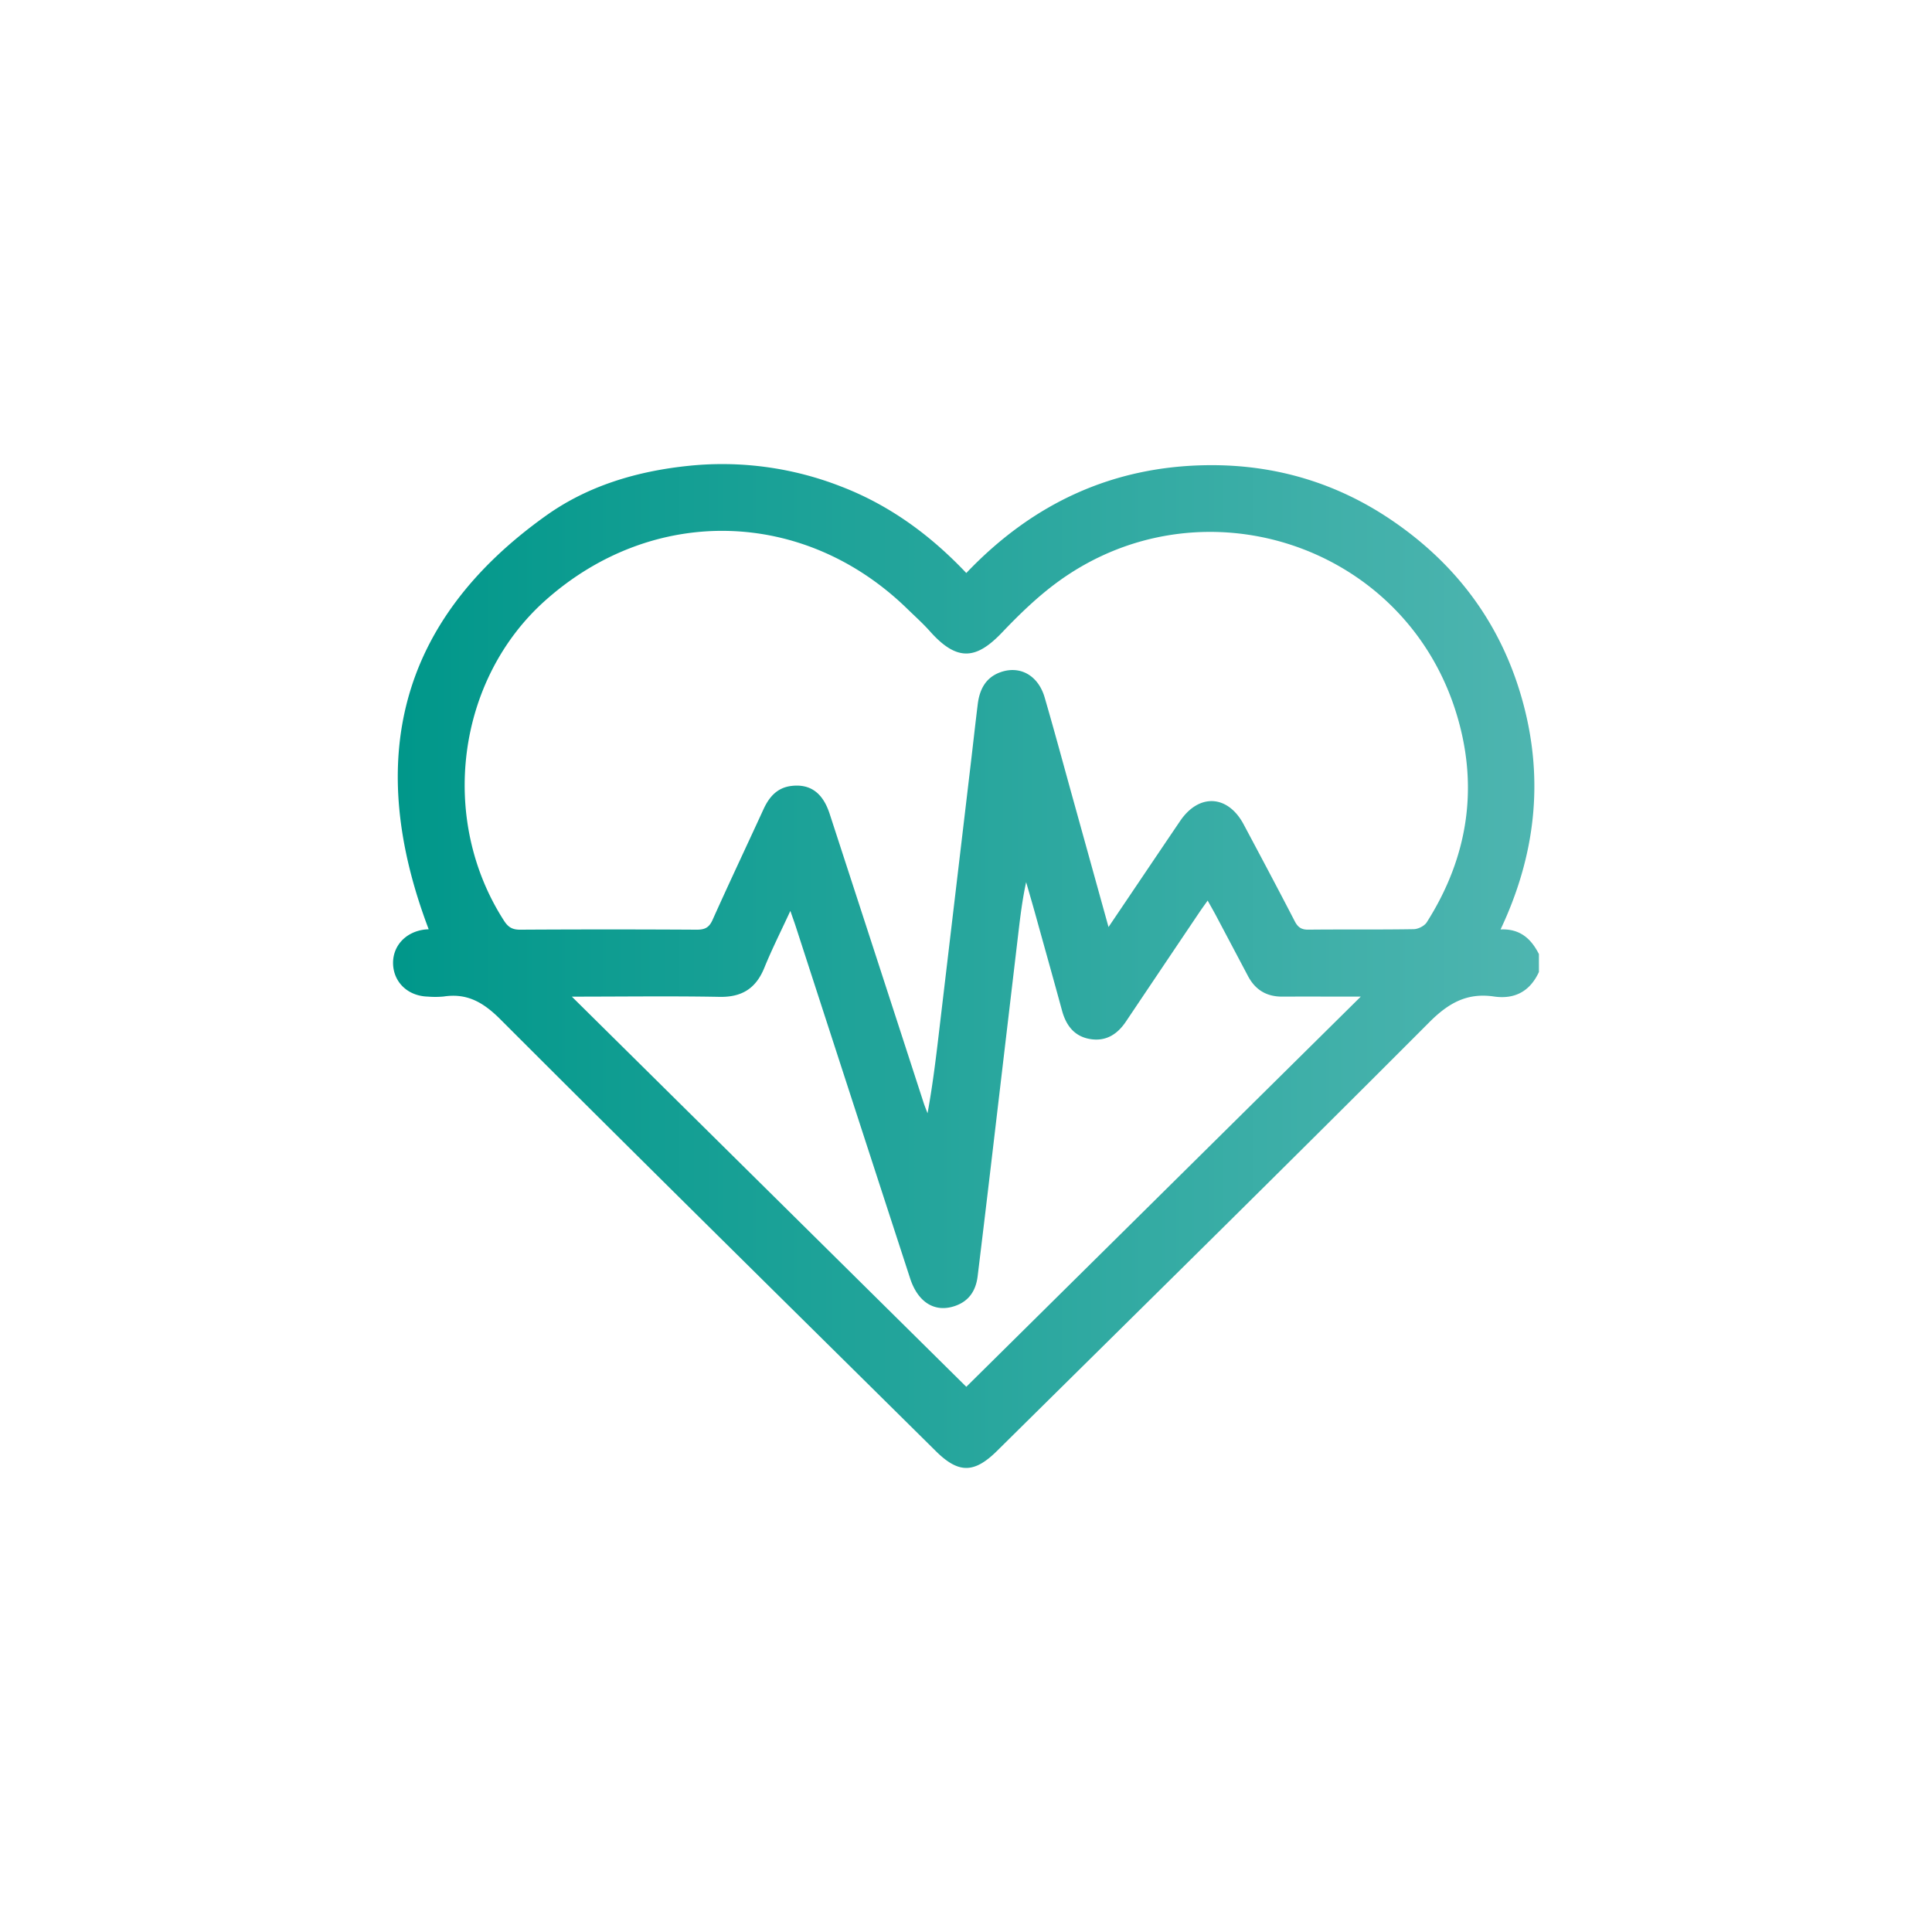 <svg id="Layer_1" data-name="Layer 1" xmlns="http://www.w3.org/2000/svg" xmlns:xlink="http://www.w3.org/1999/xlink" viewBox="0 0 1080 1080"><defs><style>.cls-1{fill:url(#linear-gradient);}</style><linearGradient id="linear-gradient" x1="219.73" y1="540" x2="860.27" y2="540" gradientUnits="userSpaceOnUse"><stop offset="0" stop-color="#00978a"/><stop offset="1" stop-color="#4eb5b0"/></linearGradient></defs><path class="cls-1" d="M860.27,543.34c-5,10.87-13.59,15.4-25.17,13.71-15-2.19-25.36,3.6-36.16,14.44C718.85,651.8,638,731.31,557.33,811.08c-12.78,12.63-21.5,12.66-34.14.16C442,730.88,360.55,650.72,279.8,569.9c-9.53-9.54-18.61-14.86-31.83-12.84a50.1,50.1,0,0,1-8.75.05c-11-.28-19-7.73-19.48-18-.42-10,6.72-18,17.33-19.44,1-.14,2.06-.17,2.57-.21C204.17,426,222,347.59,305.26,288.23c23.6-16.83,51.12-24.92,80-27.86a182.22,182.22,0,0,1,84.68,11.5c27.09,10.37,50,27.07,70.23,48.45,37.12-39,81.91-59.77,135.28-60.28,37-.35,71.28,9.69,102,30.42,37.15,25.06,62.3,59.15,74,102.61s6.77,85.41-12.63,126.5c10.91-.52,17.12,5.25,21.44,13.76Zm-240.6-25.12c14-20.71,27-40.06,40.07-59.34,10.53-15.48,26.64-14.59,35.47,1.95,9.6,18,19.18,36,28.56,54.14,1.75,3.38,3.71,4.76,7.64,4.71,19.59-.21,39.19.05,58.78-.27,2.53,0,6.07-1.77,7.38-3.84,23.51-37,29.31-77,16-118.53-30-93.69-143.19-129.84-222.65-71.47-11,8.09-21,17.76-30.48,27.7-14.28,15.07-25,17.11-40.51-.28-4-4.5-8.54-8.55-12.87-12.77-57.71-56.16-142.06-58.1-202.1-4.67-49.79,44.31-59.83,122.33-23.2,179.15,2.29,3.56,4.6,5,8.91,5q49.39-.29,98.81,0c4.6,0,6.94-1.2,8.87-5.51,9.28-20.7,19-41.22,28.46-61.83,3.13-6.8,7.55-12,15.47-13,10.59-1.31,17.67,3.76,21.52,15.61q26.3,80.73,52.51,161.47c.65,2,1.46,3.93,2.2,5.89,3.08-16.87,5-33.39,6.94-49.91q8.55-72.3,17.11-144.6c1.35-11.38,2.6-22.77,4-34.13,1-8.14,4.35-14.89,12.58-17.87,11-4,21.24,1.69,24.85,14.11,5.58,19.18,10.76,38.48,16.11,57.73Zm-300,38.91,220.5,218.1c73.38-72.57,146.4-144.81,220.51-218.11-15.87,0-29.83-.07-43.79,0-8.81.06-15.16-3.74-19.24-11.47q-8.91-16.84-17.82-33.68c-1.41-2.66-2.92-5.27-4.74-8.55-1.89,2.67-3.22,4.48-4.48,6.35Q650,540.37,629.44,571c-4.83,7.23-11.23,11.27-20,9.84S596,573.38,593.7,565c-4.92-18.08-10-36.11-15-54.15-1.65-5.92-3.38-11.82-5.08-17.73-2.07,9.48-3.21,18.76-4.31,28.06q-7.8,66.09-15.59,132.2-3.56,30.11-7.23,60.19c-1,7.83-4.73,13.69-12.46,16.41-11.3,4-20.86-1.81-25.28-15.4q-32-98.25-63.87-196.52c-.85-2.61-1.79-5.18-3.07-8.86-5.24,11.36-10.31,21.4-14.54,31.79-4.69,11.51-12.48,16.51-25.09,16.26C375.3,556.75,348.41,557.13,319.7,557.13Z"/></svg>